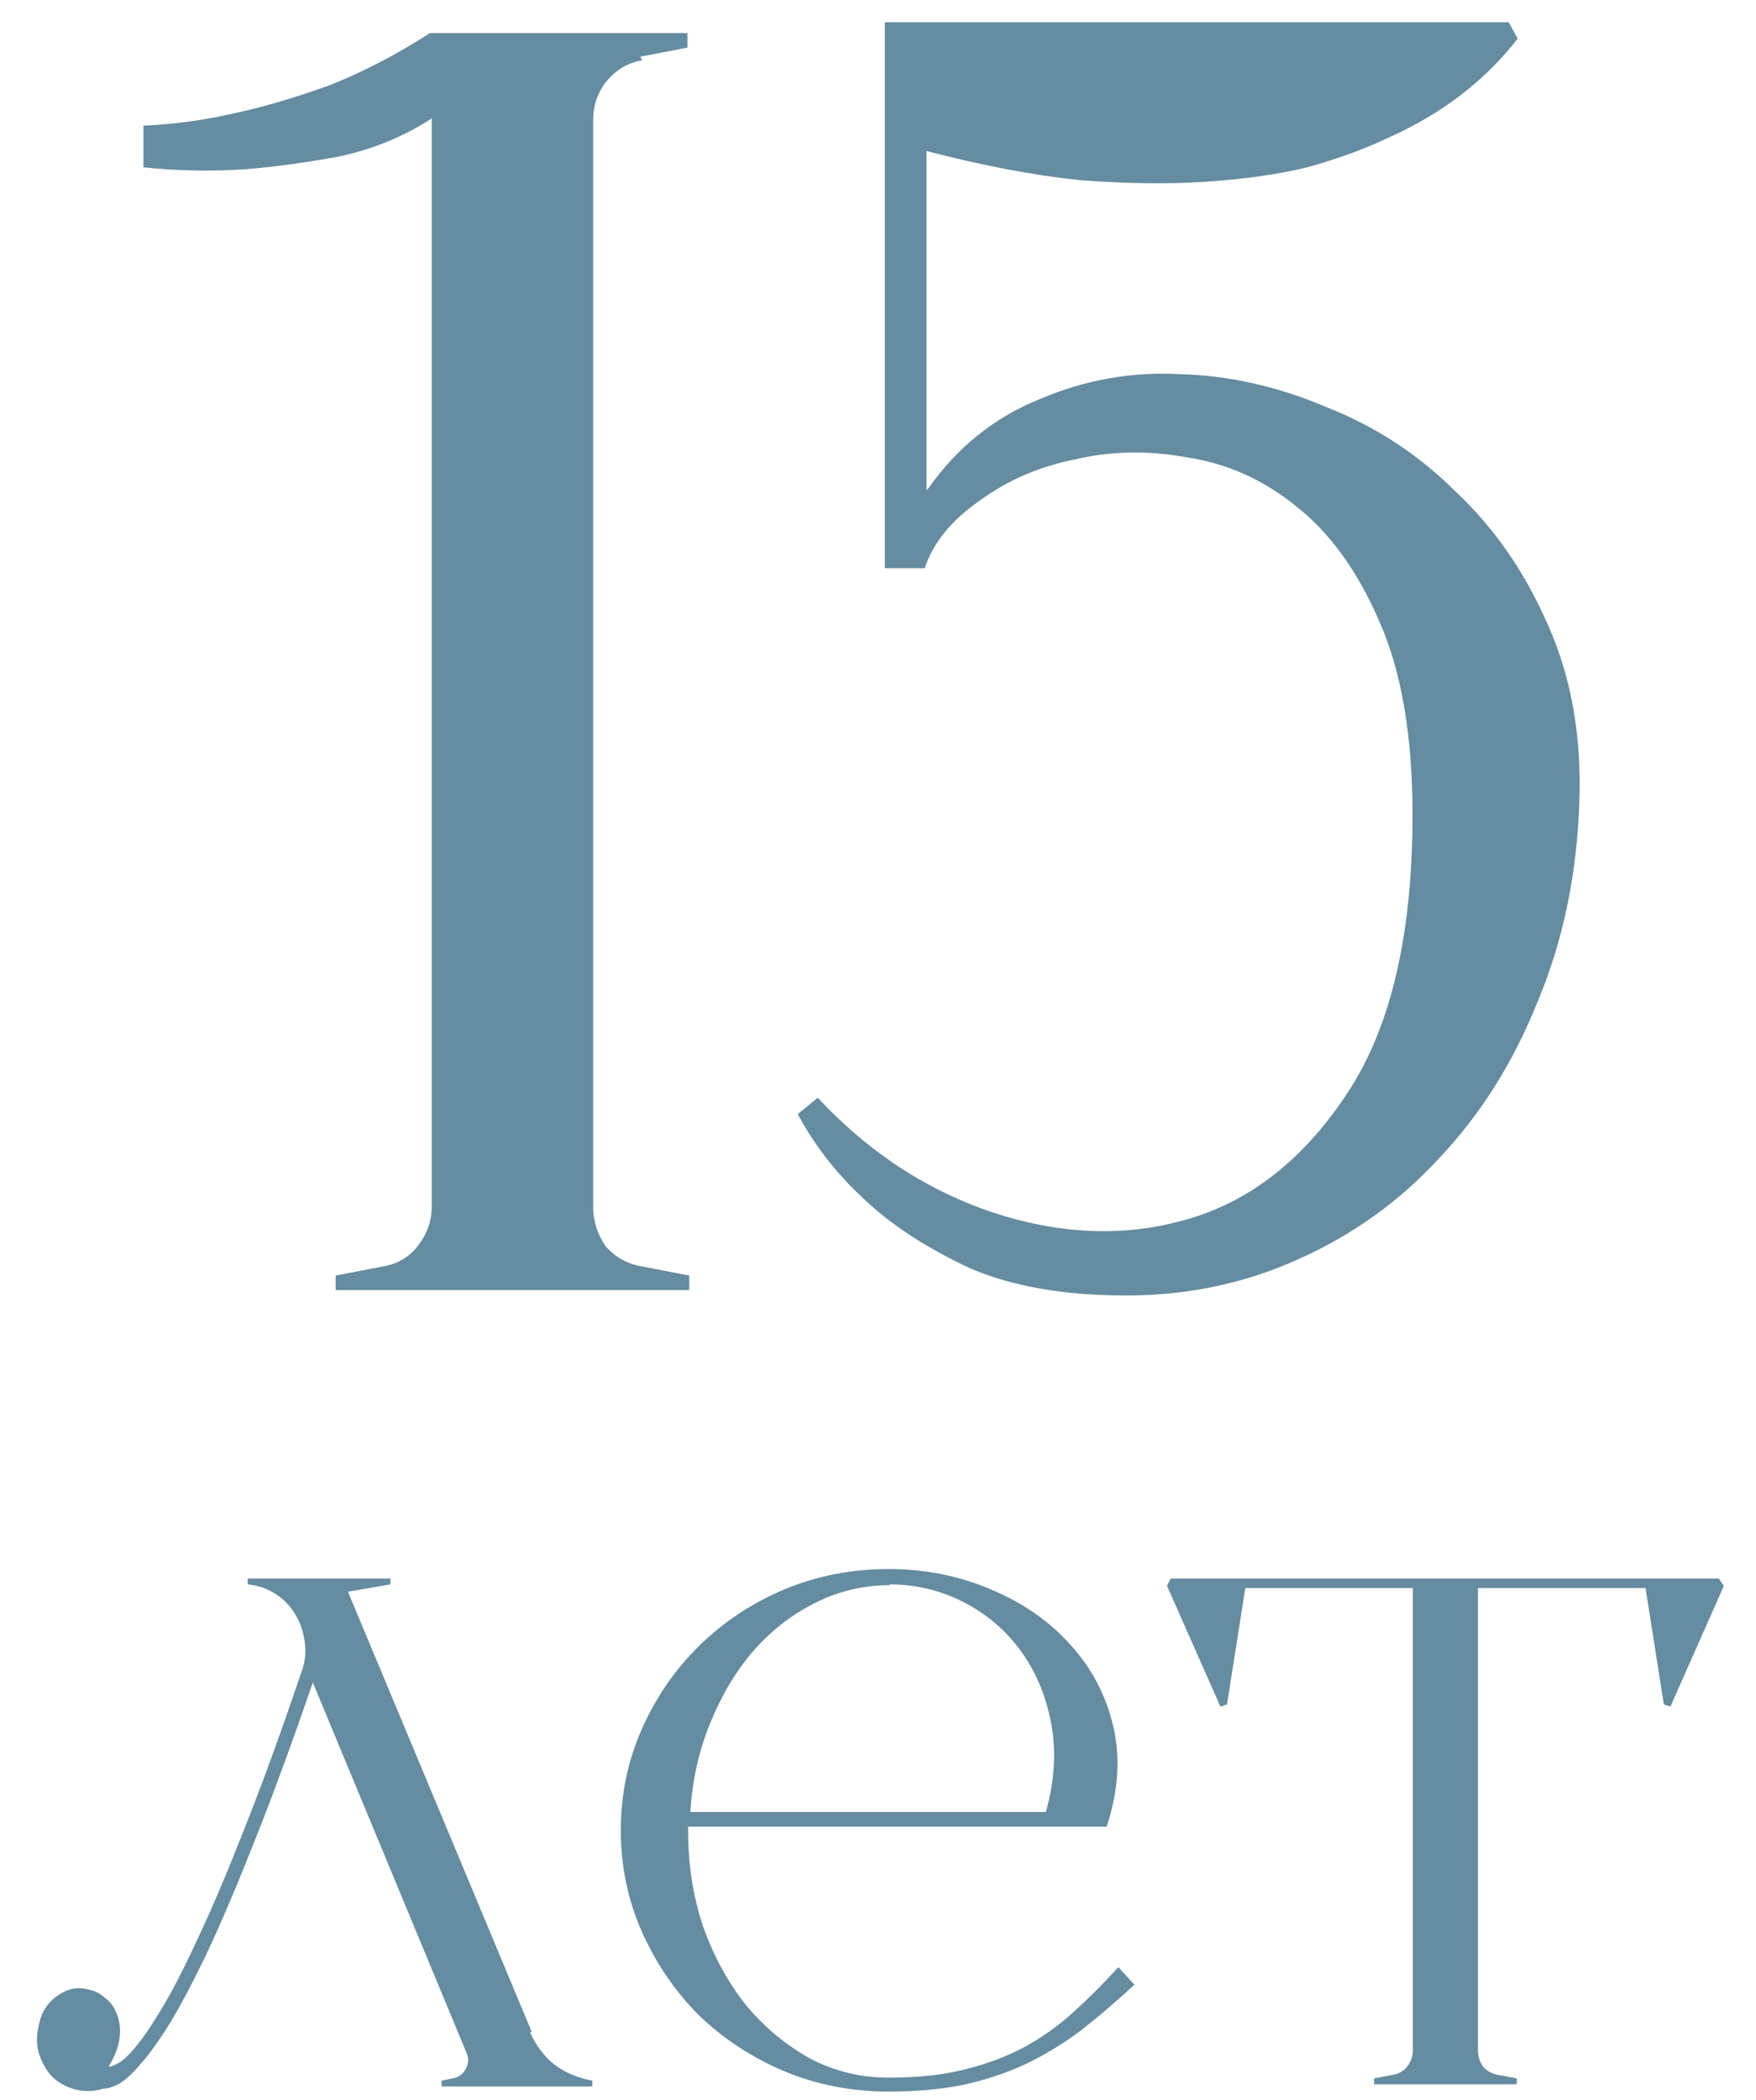 <?xml version="1.0" encoding="UTF-8"?> <svg xmlns="http://www.w3.org/2000/svg" width="46" height="55" viewBox="0 0 46 55" fill="none"> <path d="M16.821 1.58C16.441 1.643 16.124 1.833 15.871 2.15C15.649 2.435 15.538 2.767 15.538 3.147V31.601C15.538 31.981 15.649 32.329 15.871 32.646C16.124 32.931 16.441 33.105 16.821 33.168L18.056 33.406V33.786H8.793V33.406L10.028 33.168C10.408 33.105 10.709 32.931 10.931 32.646C11.184 32.329 11.31 31.981 11.31 31.601V3.1C10.582 3.575 9.775 3.907 8.888 4.097C8.033 4.255 7.225 4.366 6.465 4.43C5.579 4.493 4.676 4.477 3.758 4.382V3.29C4.549 3.258 5.357 3.147 6.18 2.957C6.909 2.799 7.716 2.561 8.603 2.245C9.49 1.896 10.376 1.437 11.263 0.867H18.008V1.247L16.773 1.485L16.821 1.58Z" fill="#658CA0"></path> <path d="M24.319 12.79C25.078 11.713 26.044 10.937 27.216 10.462C28.388 9.956 29.607 9.734 30.874 9.797C32.172 9.829 33.455 10.114 34.721 10.652C36.02 11.159 37.16 11.903 38.142 12.885C39.155 13.835 39.962 15.007 40.564 16.4C41.166 17.762 41.435 19.298 41.372 21.008C41.308 22.908 40.944 24.649 40.279 26.233C39.646 27.816 38.791 29.178 37.714 30.318C36.669 31.458 35.434 32.345 34.009 32.978C32.615 33.611 31.111 33.928 29.496 33.928C27.881 33.928 26.519 33.691 25.411 33.216C24.334 32.709 23.463 32.155 22.799 31.553C22.007 30.856 21.373 30.065 20.898 29.178L21.421 28.75C22.783 30.207 24.35 31.221 26.124 31.791C27.929 32.361 29.639 32.392 31.254 31.886C32.869 31.379 34.23 30.271 35.339 28.561C36.447 26.85 37.002 24.444 37.002 21.34C37.002 19.282 36.717 17.604 36.146 16.305C35.576 14.975 34.848 13.962 33.961 13.265C33.106 12.568 32.156 12.141 31.111 11.982C30.098 11.792 29.116 11.808 28.166 12.03C27.216 12.22 26.377 12.584 25.649 13.123C24.92 13.629 24.445 14.215 24.224 14.88H23.178V0.582H39.519L39.757 1.01C38.901 2.118 37.761 2.989 36.336 3.622C35.735 3.907 35.038 4.16 34.246 4.382C33.455 4.572 32.552 4.699 31.539 4.762C30.557 4.826 29.465 4.81 28.261 4.715C27.058 4.588 25.728 4.335 24.271 3.955V12.838L24.319 12.79Z" fill="#658CA0"></path> <path d="M2.847 54.126C2.911 54.126 3.007 54.087 3.135 54.011C3.262 53.934 3.422 53.774 3.614 53.532C3.818 53.276 4.055 52.918 4.323 52.458C4.591 51.998 4.898 51.391 5.243 50.637C5.601 49.87 5.997 48.931 6.431 47.82C6.879 46.695 7.364 45.36 7.888 43.814C7.99 43.558 8.022 43.29 7.984 43.009C7.946 42.727 7.863 42.485 7.735 42.28C7.607 42.063 7.435 41.884 7.217 41.744C7 41.603 6.757 41.52 6.489 41.494V41.341H10.227V41.494L9.115 41.686L13.926 53.206L13.887 53.225C14.028 53.557 14.239 53.838 14.52 54.068C14.814 54.285 15.146 54.426 15.517 54.49V54.643H11.568V54.49L11.856 54.432C12.009 54.407 12.124 54.324 12.201 54.183C12.277 54.043 12.284 53.902 12.22 53.761L8.195 44.063C7.645 45.66 7.141 47.034 6.681 48.184C6.233 49.321 5.824 50.286 5.454 51.078C5.083 51.858 4.751 52.49 4.457 52.976C4.163 53.448 3.901 53.813 3.671 54.068C3.454 54.324 3.262 54.496 3.096 54.586C2.943 54.662 2.815 54.701 2.713 54.701C2.457 54.777 2.208 54.784 1.965 54.72C1.735 54.656 1.537 54.547 1.371 54.394C1.218 54.228 1.103 54.03 1.026 53.8C0.95 53.557 0.95 53.289 1.026 52.995C1.09 52.688 1.25 52.445 1.505 52.266C1.774 52.075 2.055 52.024 2.349 52.113C2.489 52.139 2.624 52.209 2.751 52.324C2.892 52.426 2.994 52.567 3.058 52.746C3.135 52.925 3.16 53.129 3.135 53.359C3.109 53.589 3.013 53.844 2.847 54.126Z" fill="#658CA0"></path> <path d="M29.718 51.979C29.233 52.426 28.76 52.829 28.3 53.187C27.84 53.532 27.354 53.825 26.843 54.068C26.345 54.298 25.802 54.477 25.214 54.605C24.639 54.72 23.994 54.777 23.278 54.777C22.307 54.777 21.393 54.599 20.537 54.241C19.694 53.883 18.953 53.397 18.314 52.784C17.688 52.158 17.189 51.429 16.819 50.599C16.448 49.768 16.263 48.88 16.263 47.935C16.263 46.989 16.448 46.101 16.819 45.27C17.189 44.44 17.688 43.718 18.314 43.104C18.953 42.478 19.694 41.986 20.537 41.629C21.393 41.271 22.307 41.092 23.278 41.092C24.236 41.092 25.131 41.271 25.962 41.629C26.792 41.974 27.482 42.453 28.032 43.066C28.594 43.679 28.971 44.395 29.163 45.213C29.354 46.031 29.297 46.906 28.99 47.839H18.026V47.954C18.026 48.848 18.16 49.692 18.429 50.484C18.71 51.263 19.087 51.947 19.56 52.535C20.045 53.11 20.601 53.57 21.227 53.915C21.866 54.247 22.55 54.413 23.278 54.413C24.032 54.413 24.69 54.343 25.252 54.202C25.827 54.062 26.345 53.87 26.805 53.627C27.278 53.372 27.712 53.065 28.108 52.707C28.505 52.349 28.901 51.953 29.297 51.519L29.718 51.979ZM23.317 41.514C22.627 41.514 21.975 41.667 21.361 41.974C20.748 42.28 20.205 42.702 19.732 43.239C19.272 43.775 18.895 44.408 18.601 45.136C18.307 45.852 18.135 46.625 18.084 47.455H27.399C27.629 46.625 27.674 45.845 27.533 45.117C27.393 44.389 27.124 43.756 26.728 43.219C26.332 42.683 25.834 42.261 25.233 41.954C24.633 41.648 23.987 41.494 23.297 41.494L23.317 41.514Z" fill="#658CA0"></path> <path d="M45.157 41.533L43.758 44.695L43.586 44.638L43.106 41.59H38.717V53.704C38.717 53.857 38.762 53.998 38.851 54.126C38.954 54.241 39.081 54.311 39.235 54.337L39.733 54.432V54.586H35.995V54.432L36.494 54.337C36.647 54.311 36.769 54.241 36.858 54.126C36.96 53.998 37.011 53.857 37.011 53.704V41.59H32.622L32.143 44.638L31.97 44.695L30.571 41.533L30.667 41.341H45.023L45.157 41.533Z" fill="#658CA0"></path> </svg> 